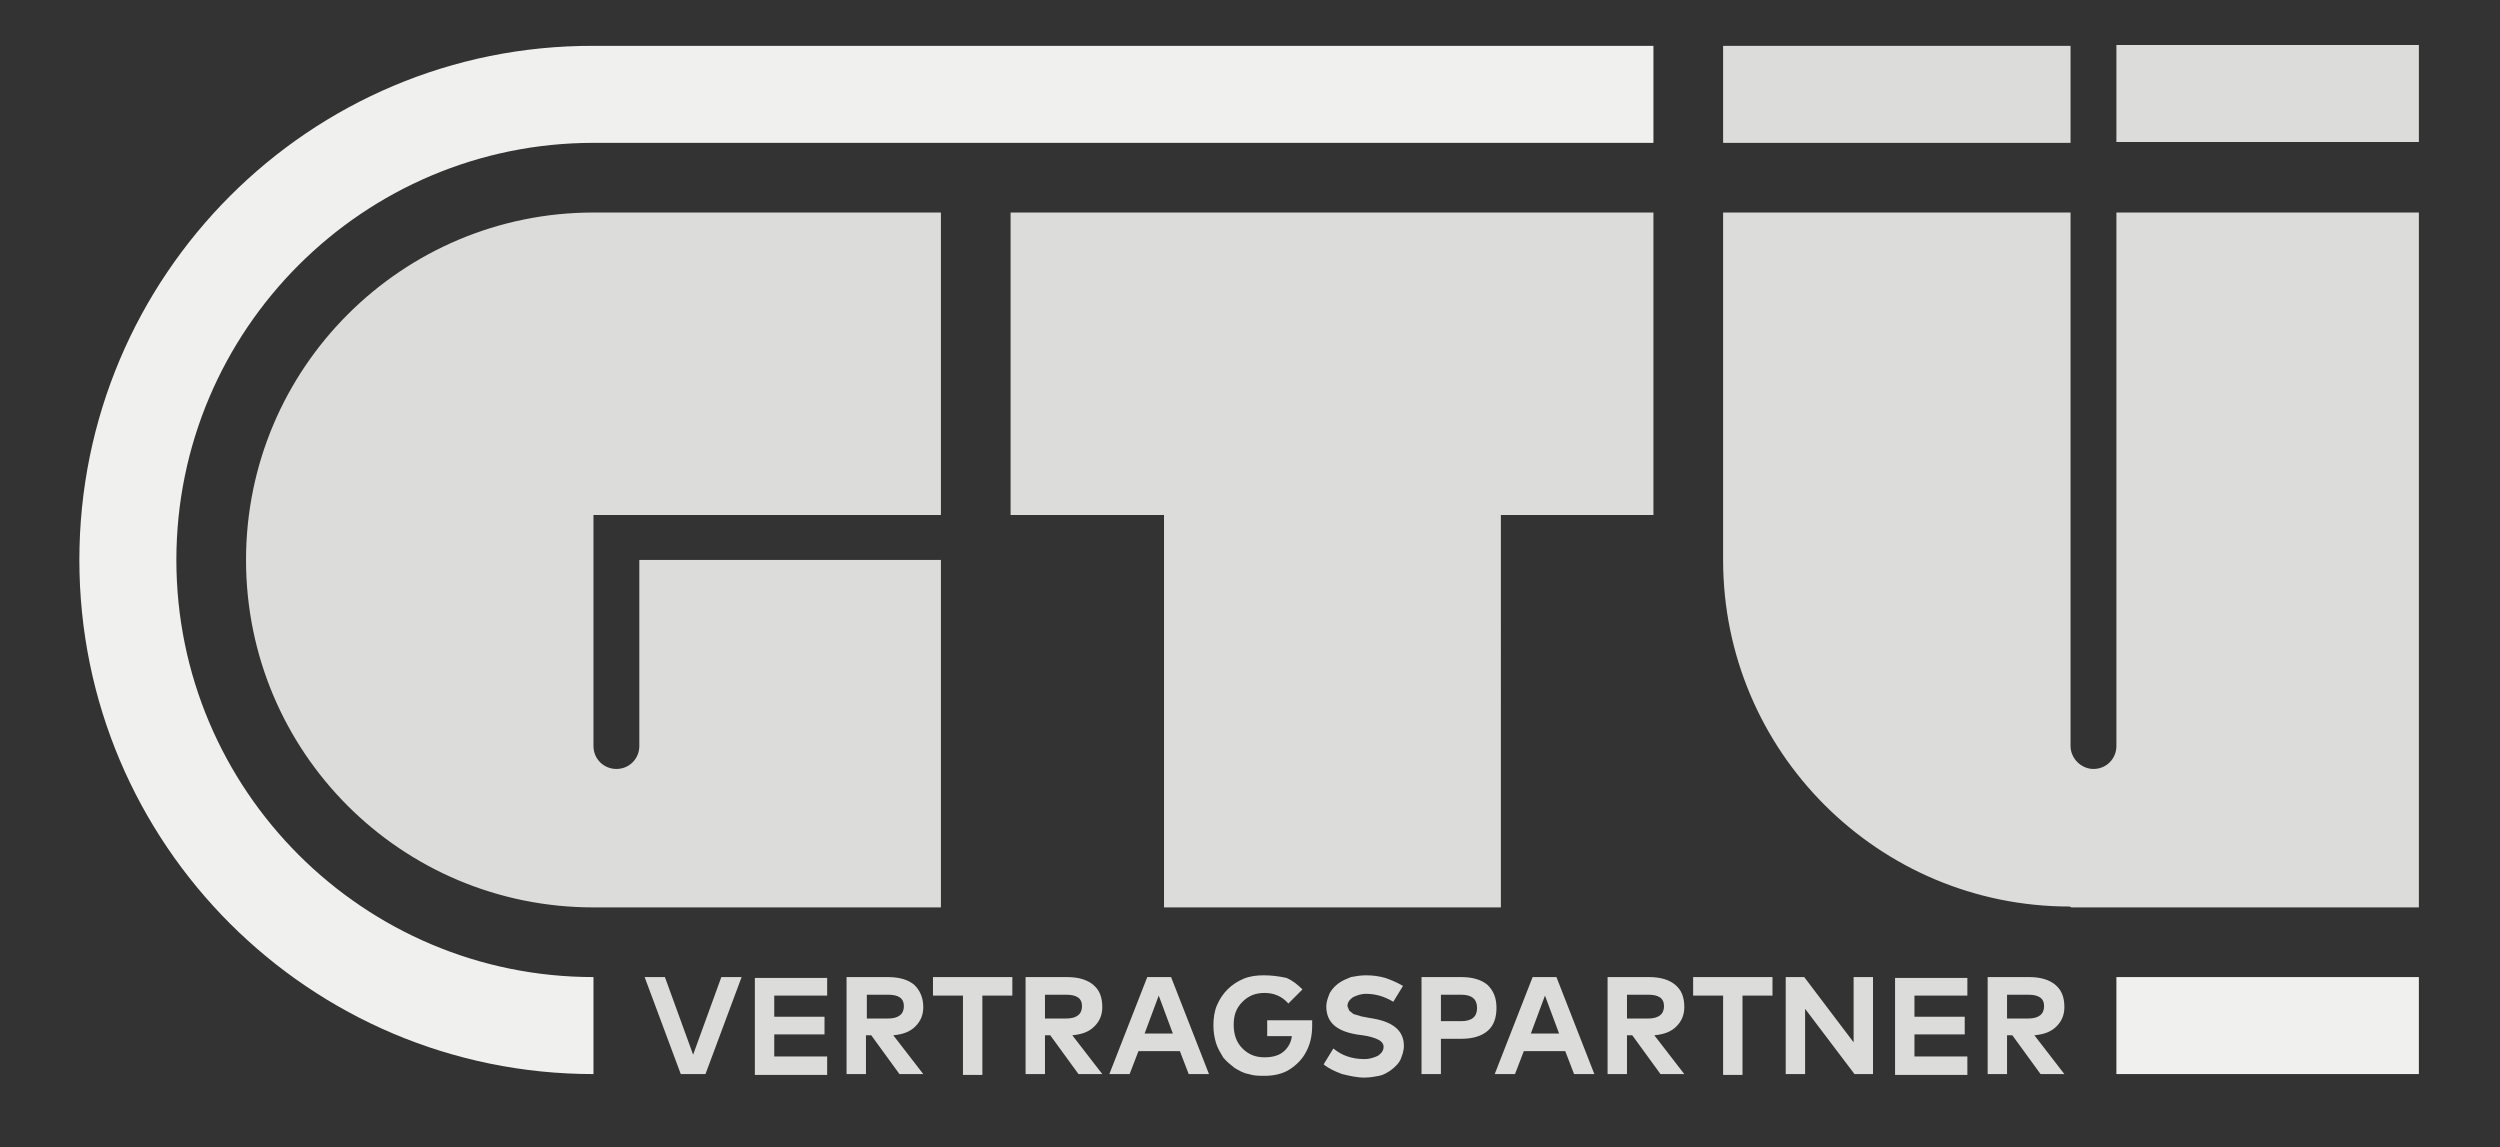 <svg xmlns="http://www.w3.org/2000/svg" xmlns:xlink="http://www.w3.org/1999/xlink" id="Ebene_1" x="0px" y="0px" width="283.5px" height="130.1px" viewBox="0 0 283.5 130.1" style="enable-background:new 0 0 283.5 130.1;" xml:space="preserve"><rect x="0" y="0" width="283.5" height="130.1" fill="#333333" stroke="none"/><style type="text/css">	.st0{fill:#DCDCDB;}	.st1{fill:#F0F0EF;}</style><path class="st0" d="M84.1,110.8h-2.3l-3.2,8.8l-3.2-8.8h-2.3l4.1,11H80L84.1,110.8z M93.8,119.8h-6v-2.5h5.7v-2h-5.7v-2.4h6v-2 h-8.2v11h8.2V119.8z M96,110.8v11h2.2v-4.4h0.6l3.2,4.4h2.7l-3.4-4.4c1.1-0.1,1.9-0.4,2.5-1c0.6-0.6,0.9-1.3,0.9-2.2 c0-1.1-0.4-1.9-1-2.5c-0.7-0.6-1.7-0.9-3-0.9H96z M100.7,112.8c1.2,0,1.8,0.4,1.8,1.3c0,0.9-0.6,1.4-1.8,1.4h-2.4v-2.7H100.7z  M114.8,110.8h-9v2.1h3.4v9h2.2v-9h3.4V110.8z M116.3,110.8v11h2.2v-4.4h0.6l3.2,4.4h2.7l-3.4-4.4c1.1-0.1,1.9-0.4,2.5-1 c0.6-0.6,0.9-1.3,0.9-2.2c0-1.1-0.3-1.9-1-2.5c-0.7-0.6-1.7-0.9-3-0.9H116.3z M120.9,112.8c1.2,0,1.8,0.4,1.8,1.3 c0,0.9-0.6,1.4-1.8,1.4h-2.4v-2.7H120.9z M132.8,110.8h-2.7l-4.3,11h2.3l1-2.6h4.7l1,2.6h2.3L132.8,110.8z M131.4,112.9l1.6,4.3 h-3.2L131.4,112.9z M143.3,110.6c-0.8,0-1.6,0.1-2.3,0.4c-0.7,0.3-1.3,0.7-1.8,1.2c-0.5,0.5-0.9,1.1-1.2,1.8 c-0.3,0.7-0.4,1.5-0.4,2.3c0,0.7,0.1,1.3,0.3,2c0.2,0.6,0.5,1.1,0.8,1.6c0.4,0.5,0.8,0.8,1.3,1.2c0.5,0.3,1,0.6,1.6,0.7 c0.6,0.2,1.2,0.2,1.8,0.2c1,0,2-0.2,2.8-0.7c0.8-0.5,1.5-1.2,1.9-2c0.5-0.9,0.7-1.9,0.7-3l0-0.6h-5.1v1.8h2.8 c-0.1,0.8-0.5,1.4-1,1.8c-0.5,0.4-1.2,0.6-2.1,0.6c-1,0-1.8-0.3-2.5-1c-0.7-0.7-1-1.6-1-2.7c0-1.1,0.3-1.9,1-2.6 c0.7-0.7,1.5-1,2.5-1c1.1,0,2,0.4,2.7,1.2l1.6-1.6c-0.5-0.5-1.1-1-1.8-1.3C145,110.7,144.2,110.6,143.3,110.6z M159.1,111.8 c-0.7-0.4-1.4-0.7-2-0.9c-0.7-0.2-1.4-0.3-2.2-0.3c-0.6,0-1.2,0.1-1.7,0.2c-0.5,0.2-1,0.4-1.4,0.7c-0.4,0.3-0.7,0.6-1,1.1 c-0.2,0.5-0.4,1-0.4,1.5c0,1.8,1.1,2.8,3.4,3.2l0.7,0.1c0.8,0.1,1.4,0.3,1.8,0.5c0.4,0.2,0.6,0.5,0.6,0.8c0,0.4-0.2,0.7-0.6,1 c-0.4,0.2-0.9,0.4-1.6,0.4c-0.7,0-1.3-0.1-1.9-0.3c-0.6-0.2-1.1-0.5-1.6-0.9l-1.1,1.8c0.6,0.5,1.3,0.8,2.1,1.1 c0.8,0.2,1.7,0.4,2.5,0.4c0.6,0,1.2-0.1,1.7-0.2c0.5-0.1,1-0.4,1.4-0.7c0.4-0.3,0.8-0.7,1-1.1c0.2-0.5,0.4-1,0.4-1.6 c0-1.7-1.2-2.7-3.5-3.1l-0.6-0.1c-0.4-0.1-0.7-0.1-0.9-0.2l-0.7-0.2l-0.5-0.4l-0.2-0.5c0-0.4,0.2-0.7,0.6-1c0.4-0.2,0.9-0.4,1.5-0.4 c1.1,0,2.1,0.3,3.1,0.9L159.1,111.8z M165.7,117.8c1.3,0,2.3-0.3,3-0.9c0.7-0.6,1-1.5,1-2.6c0-1.1-0.3-1.9-1-2.6 c-0.7-0.6-1.7-0.9-3-0.9h-4.5v11h2.2v-4H165.7z M165.7,112.8c1.2,0,1.8,0.5,1.8,1.5c0,1-0.6,1.5-1.8,1.5h-2.3v-3H165.7z  M176.5,110.8h-2.7l-4.3,11h2.3l1-2.6h4.7l1,2.6h2.3L176.5,110.8z M175.2,112.9l1.6,4.3h-3.2L175.2,112.9z M182.3,110.8v11h2.2v-4.4 h0.6l3.2,4.4h2.7l-3.4-4.4c1.1-0.1,1.9-0.4,2.5-1s0.9-1.3,0.9-2.2c0-1.1-0.3-1.9-1-2.5c-0.7-0.6-1.7-0.9-3-0.9H182.3z M186.9,112.8 c1.2,0,1.8,0.4,1.8,1.3c0,0.9-0.6,1.4-1.8,1.4h-2.4v-2.7H186.9z M201,110.8h-9v2.1h3.4v9h2.2v-9h3.4V110.8z M212.4,110.8h-2.2v7.4 l-5.6-7.4h-2.1v11h2.2l0-7.4l5.6,7.4h2.1V110.8z M223.1,119.8h-6v-2.5h5.7v-2h-5.7v-2.4h6v-2h-8.2v11h8.2V119.8z M225.4,110.8v11 h2.2v-4.4h0.6l3.2,4.4h2.7l-3.4-4.4c1.1-0.1,1.9-0.4,2.5-1c0.6-0.6,0.9-1.3,0.9-2.2c0-1.1-0.3-1.9-1-2.5c-0.7-0.6-1.7-0.9-3-0.9 H225.4z M230,112.8c1.2,0,1.8,0.4,1.8,1.3c0,0.9-0.6,1.4-1.8,1.4h-2.4v-2.7H230z"></path><path class="st0" d="M240,5.1h34.3v11H240V5.1z M114.6,58.4H132v44.5h38.2V58.4h17.3V24.1h-72.9V58.4z M27.9,63.5 c0,21.8,17.6,39.4,39.4,39.4h39.4V63.5H72.5v21.1c0,1.4-1.1,2.6-2.6,2.6c-1.4,0-2.6-1.1-2.6-2.6V58.4h39.4V24.1H67.3 C45.6,24.1,27.9,41.7,27.9,63.5z M234.9,102.9h39.4V24.1H240v60.5c0,1.4-1.1,2.6-2.6,2.6c-1.4,0-2.6-1.2-2.6-2.6V24.1h-39.4v39.4 c0,21.7,17.6,39.3,39.3,39.3L234.9,102.9L234.9,102.9z M195.4,16.2h39.4v-11h-39.4V16.2z"></path><path class="st1" d="M274.3,110.8h-34.3v11h34.3V110.8z M67.3,16.2h120.2v-11H67.3C35.1,5.1,9,31.3,9,63.5 c0,32.2,26.1,58.3,58.3,58.3v-11C41.2,110.8,20,89.6,20,63.5C20,37.4,41.2,16.2,67.3,16.2z"></path></svg>